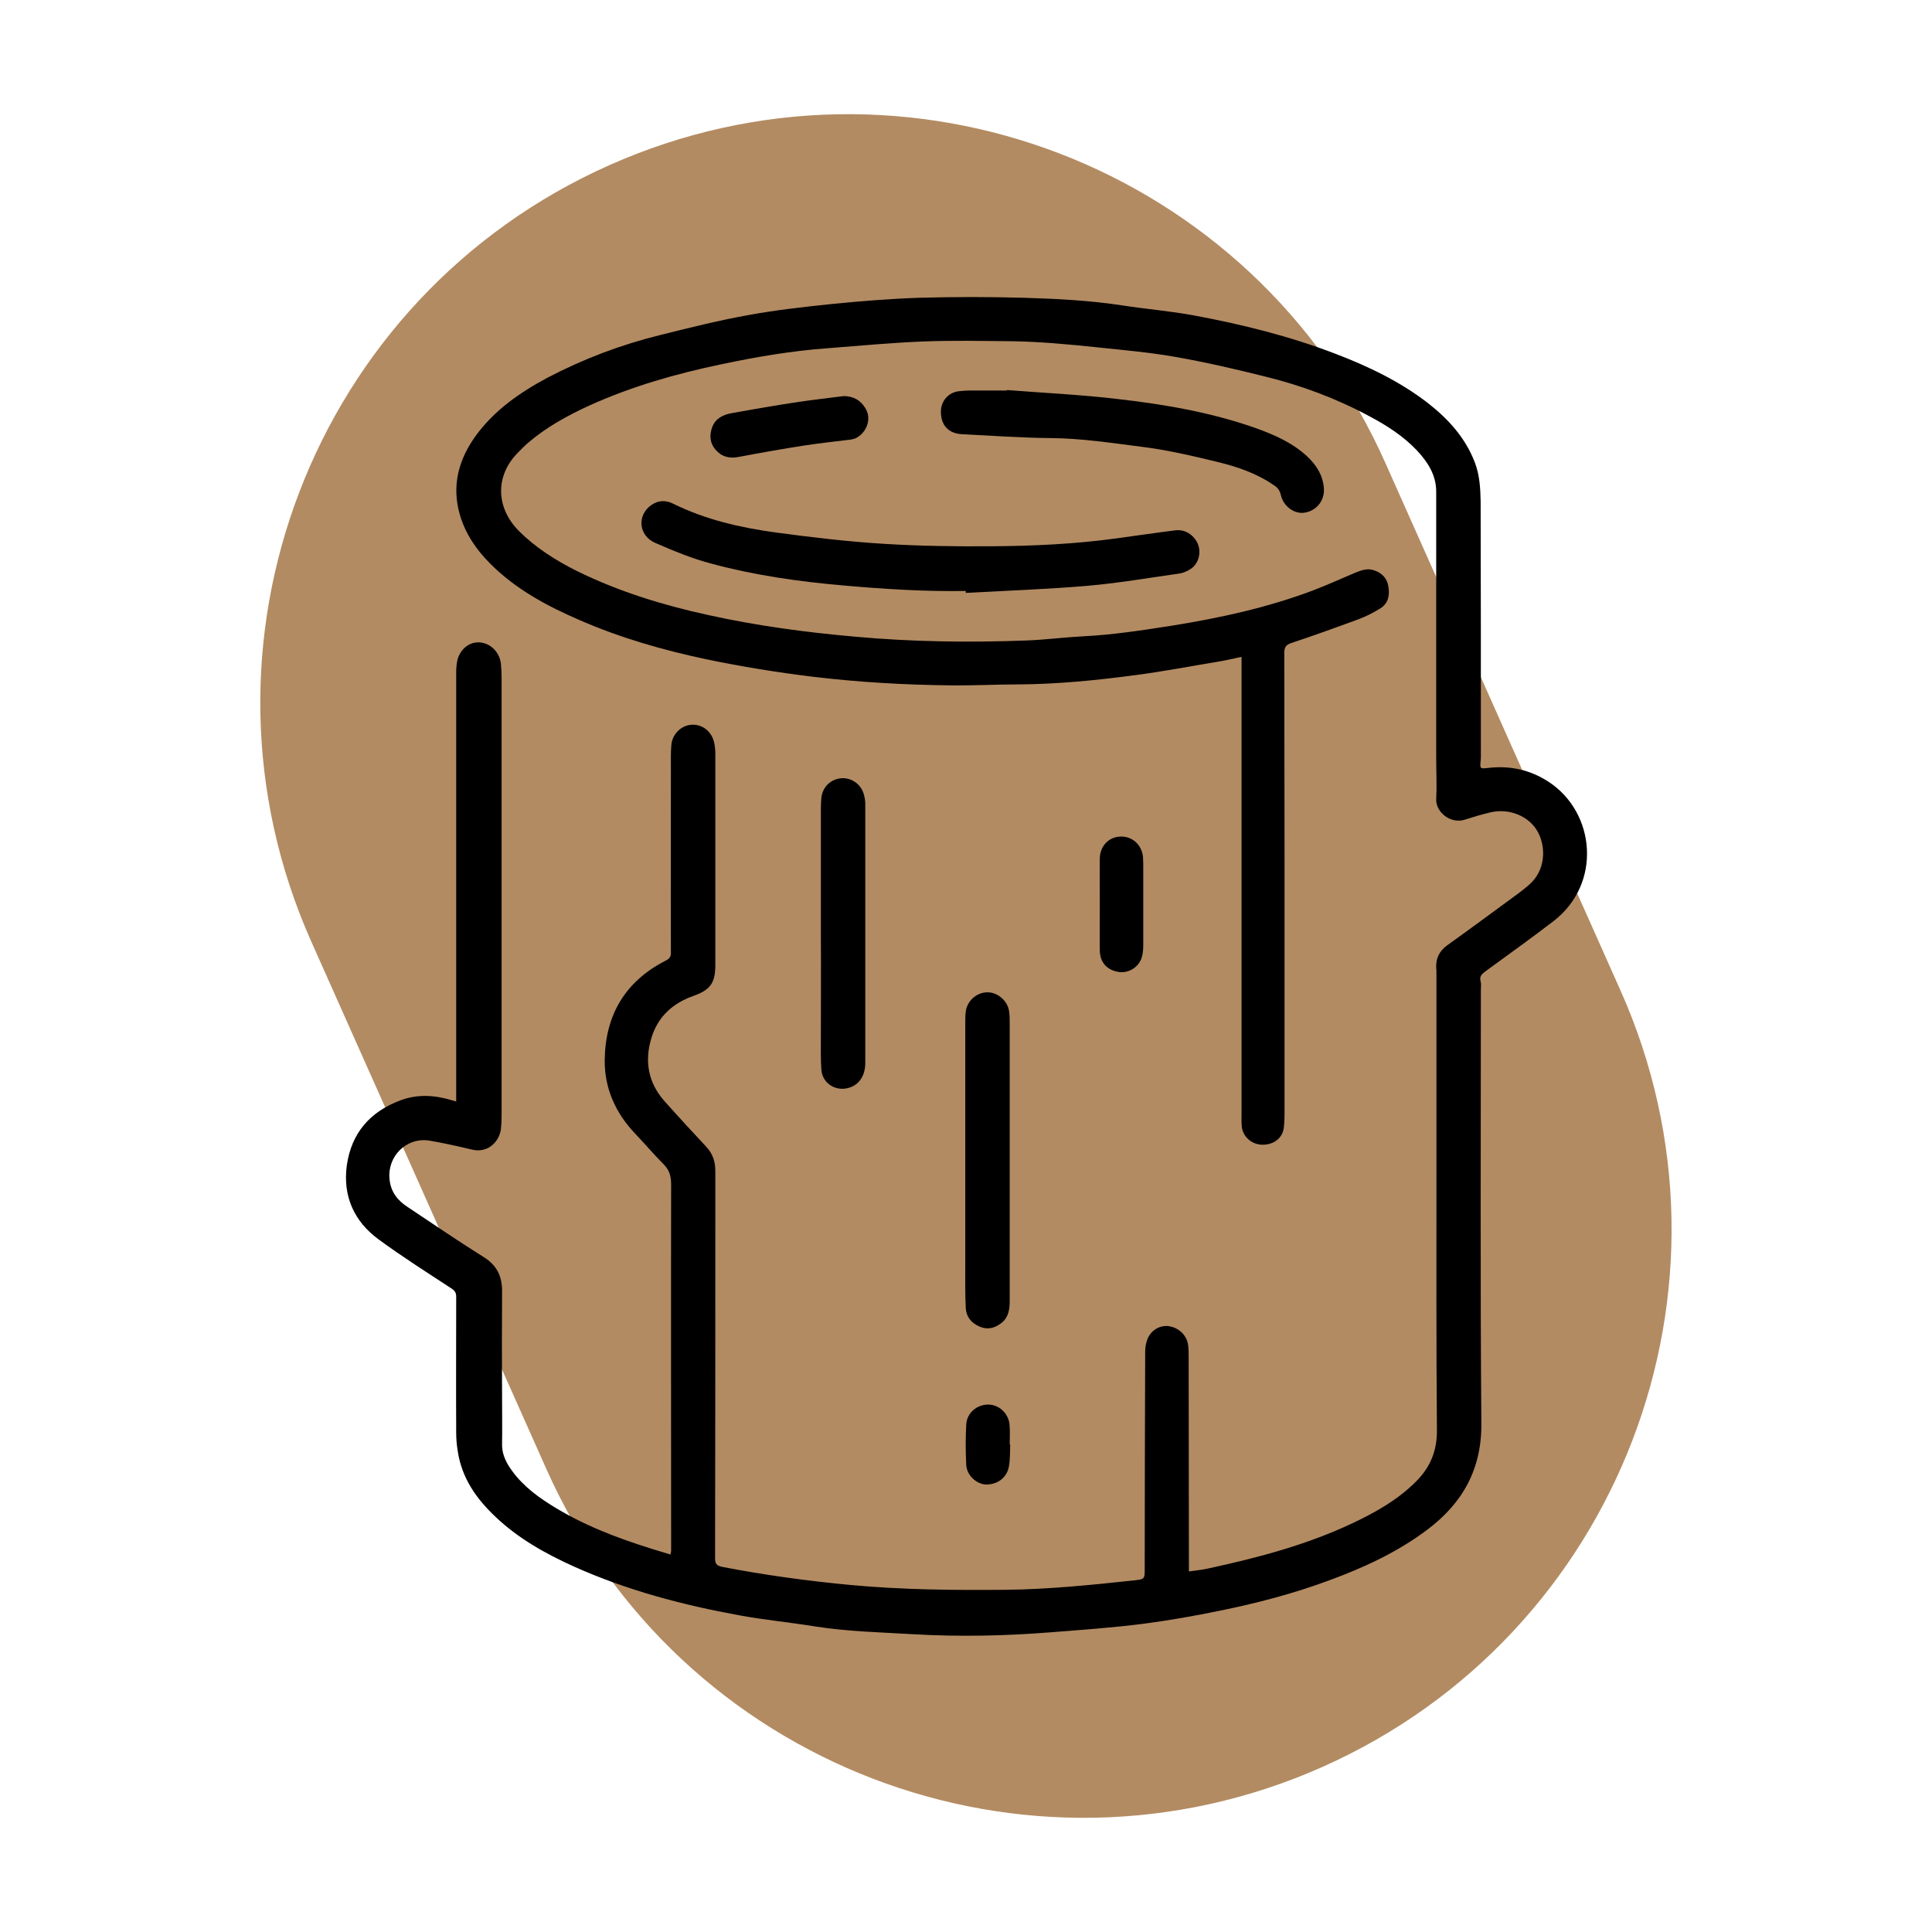 <?xml version="1.0" encoding="utf-8"?>
<!-- Generator: Adobe Illustrator 27.4.1, SVG Export Plug-In . SVG Version: 6.00 Build 0)  -->
<svg version="1.1" id="Capa_1" xmlns="http://www.w3.org/2000/svg" xmlns:xlink="http://www.w3.org/1999/xlink" x="0px" y="0px"
	 viewBox="0 0 800 800" style="enable-background:new 0 0 800 800;" xml:space="preserve">
<style type="text/css">
	.st0{fill:#E23DF4;}
	.st1{fill:#F982CE;}
	.st2{fill:#111111;}
	.st3{fill:#8C5F86;}
	.st4{opacity:0.3;fill:#8C5F86;enable-background:new    ;}
	.st5{opacity:0.3;fill:#888576;enable-background:new    ;}
	.st6{fill:#888576;}
	.st7{opacity:0.3;fill:#C3E577;enable-background:new    ;}
	.st8{fill:#C3E577;}
	.st9{opacity:0.3;fill:#734343;enable-background:new    ;}
	.st10{fill:#734343;}
	.st11{opacity:0.3;fill:#E23DF4;enable-background:new    ;}
	.st12{opacity:0.3;fill:#EB7B3C;enable-background:new    ;}
	.st13{fill:#EB7B3C;}
	.st14{opacity:0.3;fill:#F982CE;enable-background:new    ;}
	.st15{opacity:0.3;fill:#337958;enable-background:new    ;}
	.st16{fill:#337958;}
	.st17{opacity:0.3;fill:#E26A6A;enable-background:new    ;}
	.st18{fill:#E26A6A;}
	.st19{opacity:0.3;fill:#C0B283;enable-background:new    ;}
	.st20{fill:#C0B283;}
	.st21{opacity:0.3;fill:#389A6B;enable-background:new    ;}
	.st22{fill:#389A6B;}
	.st23{opacity:0.3;fill:#B38B62;enable-background:new    ;}
	.st24{fill:#B38B62;}
	.st25{opacity:0.3;fill:#C14159;enable-background:new    ;}
	.st26{fill:#C14159;}
	.st27{opacity:0.3;enable-background:new    ;}
	.st28{fill:#39B5F4;}
</style>
<path class="st24" d="M547.7,731.6L547.7,731.6c122.8-54.7,178.1-198.7,123.3-321.5l-97.3-218.3C519.1,68.9,375.1,13.7,252.3,68.4
	l0,0C129.4,123.1,74.2,267.1,128.9,389.9l97.3,218.3C280.9,731.1,424.9,786.3,547.7,731.6z"/>
<g>
	<path d="M514.1,272c-3.5,0.7-6.6,1.5-9.8,2c-11.5,1.9-23,4.1-34.5,5.6c-15.9,2.1-31.9,3.7-48.1,3.8c-9.2,0-18.5,0.5-27.7,0.4
		c-19.3-0.2-38.5-1.3-57.6-3.6c-14.8-1.8-29.4-4.2-43.9-7.2c-17.9-3.8-35.4-8.8-52.2-16.1c-13.7-5.9-26.8-12.9-37.4-23.6
		c-5.7-5.7-10.2-12.3-12.5-20.2c-3.5-12.2-0.4-23,6.7-32.8c7.7-10.5,18.2-17.8,29.6-23.9c14.9-7.8,30.5-13.7,46.8-17.7
		c12-3,24-6,36.2-8.2c11.4-2.1,23-3.4,34.5-4.6c12.1-1.2,24.3-2.2,36.5-2.6c14.3-0.4,28.7-0.4,43.1,0c13.8,0.4,27.5,1.1,41.2,3.2
		c9.7,1.5,19.6,2.3,29.3,4.1c20,3.7,39.7,8.6,58.7,15.9c13.6,5.2,26.8,11.5,38.4,20.5c8.4,6.6,15.4,14.3,19.3,24.5
		c2,5.2,2.3,10.7,2.4,16.2c0.1,35.1,0.1,70.2,0.1,105.2c0,0.7,0,1.4-0.1,2.2c-0.3,3.1-0.3,3.3,2.9,2.9c9.1-1.1,17.5,0.7,25.2,5.7
		c19.5,12.7,22.2,42.2,2.1,57.7c-9.2,7.1-18.8,13.9-28.2,20.8c-1.5,1.1-2.6,2.1-2,4.2c0.3,1.1,0.1,2.3,0.1,3.5
		c0,59.8-0.3,119.5,0.2,179.3c0.2,19.1-7.7,33.2-22.5,44.3c-12.4,9.3-26.3,15.7-40.8,21c-14.6,5.4-29.5,9.3-44.7,12.4
		c-10.7,2.2-21.4,4.1-32.2,5.5c-12.6,1.6-25.4,2.5-38.1,3.5c-18.9,1.5-37.9,1.9-56.9,0.8c-13.5-0.8-27.1-1.1-40.5-3.2
		c-10.5-1.7-21-2.7-31.4-4.6c-23.6-4.3-46.8-10.4-68.8-20.3c-11.7-5.3-22.8-11.5-32.2-20.4c-8.1-7.6-14.2-16.3-15.8-27.6
		c-0.4-2.4-0.6-4.9-0.6-7.3c-0.1-18.8,0-37.5,0-56.3c0-1.5-0.4-2.4-1.7-3.3c-10.2-6.7-20.5-13.2-30.3-20.4
		c-10.3-7.5-15-18-13.3-30.7c1.9-13.4,9.6-22.3,22.3-27c7.3-2.7,14.4-2.1,21.6,0.1c0.3,0.1,0.7,0.2,1.4,0.4c0-1.1,0-2,0-2.9
		c0-58.4,0-116.8,0-175.2c0-1.6,0.2-3.2,0.5-4.7c1.2-4.6,5-7.6,9.2-7.3c4.4,0.3,8.2,3.9,8.8,8.7c0.2,2,0.3,4,0.3,6
		c0,60.5,0,121,0,181.4c0,1.9-0.1,3.8-0.3,5.6c-0.7,4.8-5.1,10-12.1,8.3c-5.8-1.4-11.7-2.7-17.5-3.7c-9.5-1.5-17.5,6.5-16.5,16
		c0.5,5.2,3.3,8.8,7.5,11.5c10.5,7,20.9,14.1,31.6,20.8c5.4,3.4,7.5,7.9,7.5,14c-0.1,14.9-0.1,29.7,0,44.6c0,6.2,0.1,12.4,0,18.6
		c-0.1,3.2,0.9,6.1,2.5,8.8c4.3,7,10.5,12,17.3,16.3c13.2,8.4,27.6,13.9,42.4,18.5c2.4,0.7,4.8,1.5,7.5,2.3c0.1-0.6,0.3-1.1,0.3-1.7
		c0-50.5-0.1-101,0-151.6c0-3.3-0.7-5.9-3.1-8.3c-4.1-4.1-7.8-8.5-11.8-12.7c-8.1-8.5-12.7-18.7-12.6-30.4
		c0.2-18.6,8.4-32.6,25.2-41.2c1.8-0.9,2.3-1.8,2.2-3.7c-0.1-25.3,0-50.7,0-76c0-3.2-0.1-6.5,0.2-9.7c0.4-4.5,4.1-8,8.3-8.3
		c4.3-0.3,8.1,2.5,9.3,6.9c0.4,1.6,0.6,3.3,0.6,4.9c0,29.2,0,58.5,0,87.7c0,7.5-2.1,10.3-9.1,12.8c-8.5,3-14.6,8.5-17.3,17.2
		c-3,9.6-1.5,18.6,5.3,26.3c5.7,6.4,11.5,12.7,17.4,19c2.7,2.9,3.7,6.2,3.7,10c0,53.5,0,107-0.1,160.4c0,2.3,0.7,3,2.9,3.5
		c17.6,3.4,35.2,5.8,53.1,7.5c21.5,2,42.9,2.2,64.4,2c17.8-0.2,35.4-2,53.1-3.9c4.5-0.5,4.4-0.6,4.4-5c0-30,0.1-59.9,0.2-89.9
		c0-1.8,0.4-3.8,1.1-5.4c1.6-3.6,5.5-5.6,9-4.9c4.1,0.7,7.3,4,7.7,8c0.2,1.6,0.2,3.3,0.2,5c0,28.1,0.1,56.1,0.1,84.2
		c0,1.3,0,2.6,0,4.3c2.9-0.4,5.9-0.7,8.8-1.4c20.2-4.4,40.2-9.7,59-18.6c9.5-4.5,18.6-9.6,26.1-17.1c6-5.9,8.9-12.8,8.8-21.5
		c-0.3-35.1-0.2-70.3-0.2-105.4c0-28,0-56,0-84c0-0.6,0-1.3-0.1-1.9c-0.2-4,1.3-7,4.6-9.4c9.8-7,19.5-14.2,29.2-21.3
		c1.5-1.1,3-2.3,4.4-3.5c7.3-6.1,7.2-15.8,4-21.9c-3.5-6.7-11.9-10.2-19.8-8.3c-3.4,0.8-6.8,1.8-10.2,2.9c-6.1,2.2-12.5-3-12.2-8.5
		c0.3-5.7,0-11.4,0-17.1c0-31.2,0-62.4,0-93.5c0-5.6,0-11.3,0-16.9c-0.1-6.8-3.6-12.1-8-16.8c-5.6-5.9-12.4-10.3-19.6-14.1
		c-13.7-7.4-28.2-12.8-43.3-16.5c-12.4-3.1-24.9-6-37.6-8.2c-10.3-1.8-20.7-2.7-31.1-3.8c-6.4-0.7-12.8-1.3-19.2-1.8
		c-5.5-0.4-10.9-0.7-16.4-0.8c-12.4-0.1-24.8-0.4-37.2,0.1c-13.2,0.5-26.5,1.8-39.7,2.8c-14.9,1.1-29.6,3.6-44.2,6.7
		c-18.6,3.9-36.8,9.1-54.1,16.9c-9.2,4.2-18,9-25.8,15.7c-1.5,1.3-2.9,2.8-4.3,4.2c-9.3,9.6-8.8,22.7,0.7,32.2
		c7,7,15.3,12.2,24.1,16.6c17.3,8.5,35.6,14.1,54.4,18.2c19.9,4.4,40,7.1,60.3,8.9c23.8,2.2,47.7,2.5,71.6,1.6
		c7.6-0.3,15.2-1.3,22.9-1.7c12.4-0.6,24.7-2.5,36.9-4.4c20-3.2,39.8-7.5,58.8-14.7c5.7-2.2,11.3-4.7,16.9-7.1
		c2.7-1.1,5.4-2.2,8.3-1.1c3.2,1.1,5.3,3.3,5.8,6.7c0.6,3.6,0,6.9-3.3,9c-2.9,1.8-6,3.4-9.3,4.6c-9.2,3.4-18.4,6.7-27.7,9.8
		c-2.5,0.8-2.8,2.2-2.8,4.3c0,28.7,0.1,57.3,0.1,86c0,35.1,0,70.1,0,105.2c0,1.7-0.1,3.5-0.3,5.2c-0.6,4.4-4.3,7.1-9,7
		c-4.4-0.1-8-3.4-8.4-7.5c-0.2-2.2-0.1-4.3-0.1-6.5c0-60.1,0-120.1,0-180.2C514.1,277.2,514.1,274.8,514.1,272z"/>
	<path d="M399.9,244.7c-17,0.3-34-0.8-51-2.3c-18.3-1.6-36.5-4.2-54.3-9c-8-2.1-15.7-5.3-23.3-8.6c-6.9-3-7.6-11.4-1.7-15.6
		c2.9-2.1,6.1-2.2,9.2-0.6c13.4,6.6,27.8,9.9,42.5,11.9c14.9,2,29.9,3.8,44.9,4.7c14.6,0.9,29.3,1.1,43.9,1
		c17.5-0.1,35-0.9,52.4-3.3c8.1-1.1,16.1-2.3,24.2-3.3c4-0.5,7.5,1.8,9.2,5.4c1.5,3.3,0.7,7.7-2.2,10.1c-1.5,1.2-3.5,2.1-5.4,2.4
		c-12.8,1.8-25.5,4-38.3,5.1c-16.7,1.4-33.4,2-50.1,2.9C399.9,245.2,399.9,244.9,399.9,244.7z"/>
	<path d="M416.9,161.5c15.2,1.2,30.5,1.9,45.7,3.7c19.4,2.2,38.7,5.5,57.2,12c7.8,2.8,15.4,6.1,21.6,11.9c3.8,3.6,6.5,7.9,6.8,13.3
		c0.3,5-3.2,9.2-8.1,9.9c-4.2,0.6-8.6-2.6-9.7-7.2c-0.4-1.8-1.2-3.1-2.8-4.1c-7.2-5-15.4-7.8-23.8-9.8c-10.3-2.5-20.6-4.9-31.1-6.2
		c-12.5-1.6-25-3.5-37.6-3.6c-12.2-0.1-24.5-1-36.7-1.6c-5.7-0.3-8.8-3.7-8.8-9.4c0-4.3,3.1-7.9,7.4-8.4c1.6-0.2,3.2-0.3,4.7-0.3
		c5,0,10.1,0,15.1,0C416.9,161.7,416.9,161.6,416.9,161.5z"/>
	<path d="M418.1,480.6c0,19.4,0,38.8,0,58.2c0,3.4-0.5,6.7-3.4,9c-2.7,2.1-5.7,3-9.1,1.5c-3.5-1.5-5.5-4.1-5.7-7.7
		c-0.3-6.1-0.2-12.3-0.2-18.4c0-33.3,0-66.7,0-100c0-1.4,0-2.9,0.2-4.3c0.5-4.4,4.5-8,8.9-8c4.2-0.1,8.3,3.4,9,7.6
		c0.3,1.8,0.3,3.7,0.3,5.6C418.1,442.9,418.1,461.8,418.1,480.6C418.1,480.6,418.1,480.6,418.1,480.6z"/>
	<path d="M339.9,387.2c0-17.5,0-35.1,0-52.6c0-1.4,0.1-2.7,0.2-4.1c0.4-4.4,3.6-7.7,7.9-8.2c4.1-0.5,8.1,2,9.5,6
		c0.5,1.5,0.8,3.1,0.8,4.6c0,35.7,0,71.4,0,107.2c0,5.8-3,9.7-7.9,10.6c-5.2,0.9-10-2.6-10.3-7.9c-0.3-4.4-0.2-8.8-0.2-13.2
		C339.9,415.5,340,401.3,339.9,387.2C339.9,387.2,339.9,387.2,339.9,387.2z"/>
	<path d="M349.4,164c4.1,0.1,7,1.7,9.1,5.3c3.1,5.4-1.2,12.1-6.1,12.7c-6.5,0.8-13,1.5-19.5,2.5c-9,1.4-18,3-27,4.7
		c-3.9,0.8-7.2-0.1-9.7-3.1c-2.3-2.7-2.5-6-1.3-9.2c1.3-3.6,4.5-5.2,8-5.8c9.3-1.7,18.6-3.3,27.9-4.7
		C337,165.5,343.2,164.8,349.4,164z"/>
	<path d="M455.4,374.3c0-6.3-0.1-12.5,0-18.8c0.1-5.2,3.7-9,8.7-9.1c4.8-0.1,8.7,3.4,9.2,8.5c0.1,1.6,0.1,3.3,0.1,5
		c0,10.5,0,21,0,31.6c0,1.9-0.2,4-0.9,5.7c-1.6,3.9-5.9,6-9.7,5.2c-4.6-0.9-7.3-4-7.4-8.8C455.3,387.1,455.4,380.7,455.4,374.3
		C455.4,374.3,455.4,374.3,455.4,374.3z"/>
	<path d="M418.3,598.2c-0.1,2.9,0,5.9-0.5,8.8c-0.7,4.8-4.8,7.8-9.5,7.7c-3.9-0.1-8-3.8-8.2-8.1c-0.3-5.6-0.3-11.2,0-16.8
		c0.3-4.8,4.4-8.2,9.1-8.2c4.3,0,8.2,3.4,8.8,8c0.3,2.8,0.1,5.8,0.1,8.6C418,598.1,418.1,598.1,418.3,598.2z"/>
</g>
</svg>
